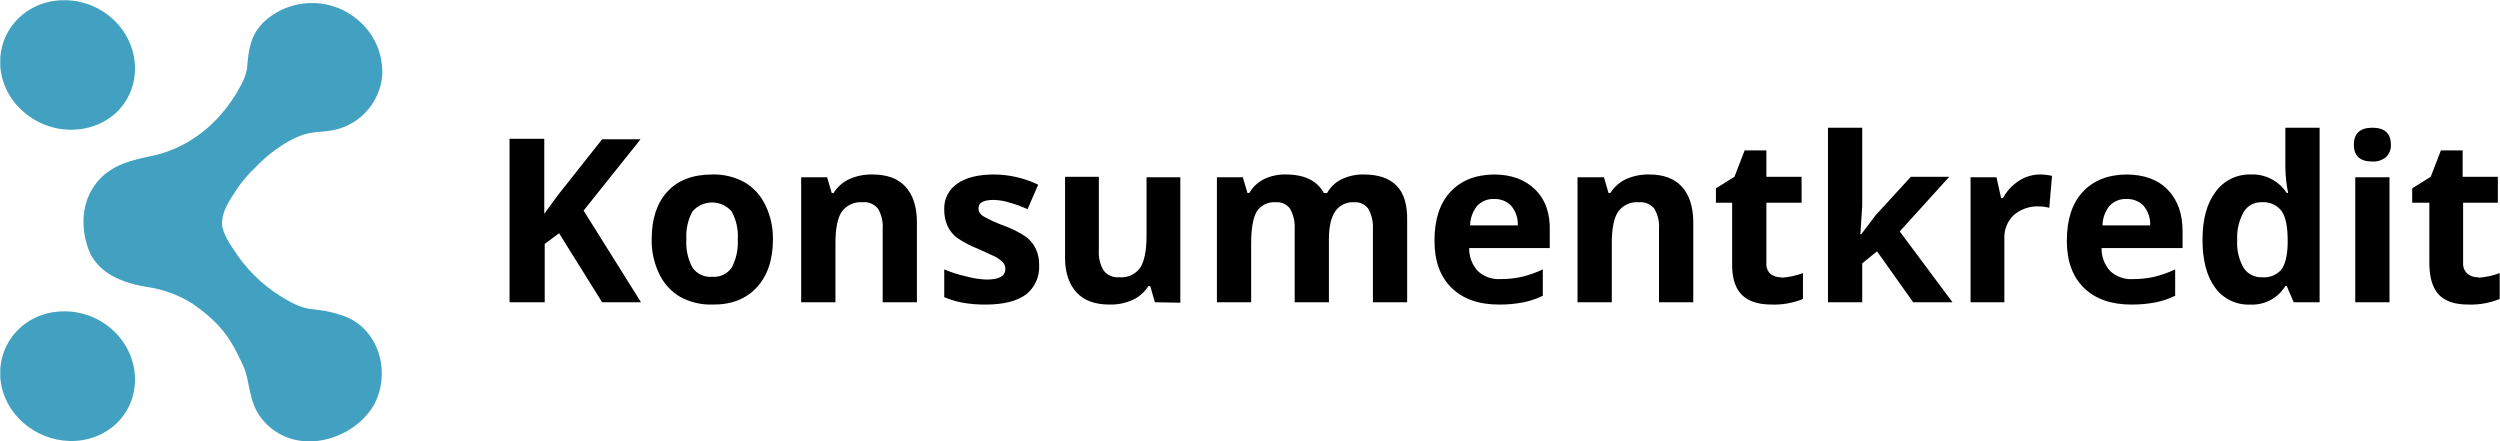 <svg width="102" height="18" viewBox="0 0 102 18" fill="none" xmlns="http://www.w3.org/2000/svg">
<g clip-path="url(#clip0_3258_35824)">
<path d="M26.153 12.332H24.567L22.81 9.517L22.224 9.952V12.332H20.789V5.664H22.206V8.724L22.772 7.95L24.567 5.683H26.134L23.811 8.592L26.153 12.332ZM31.536 9.763C31.536 10.594 31.316 11.249 30.875 11.727C30.434 12.206 29.824 12.439 29.043 12.426C28.588 12.436 28.138 12.326 27.74 12.105C27.367 11.884 27.071 11.554 26.89 11.161C26.682 10.724 26.579 10.246 26.588 9.763C26.588 8.932 26.802 8.283 27.23 7.817C27.658 7.352 28.269 7.119 29.062 7.119C29.523 7.106 29.98 7.217 30.384 7.44C30.757 7.661 31.053 7.99 31.234 8.384C31.44 8.814 31.544 9.286 31.536 9.763ZM28.004 9.763C27.977 10.162 28.062 10.561 28.25 10.915C28.339 11.044 28.462 11.148 28.605 11.214C28.747 11.28 28.905 11.307 29.062 11.293C29.216 11.306 29.37 11.278 29.51 11.212C29.649 11.145 29.768 11.043 29.855 10.915C30.038 10.566 30.123 10.175 30.101 9.782C30.13 9.382 30.044 8.983 29.855 8.63C29.756 8.514 29.633 8.421 29.494 8.357C29.356 8.294 29.205 8.261 29.052 8.261C28.9 8.261 28.749 8.294 28.611 8.357C28.472 8.421 28.349 8.514 28.25 8.63C28.064 8.977 27.979 9.37 28.004 9.763ZM37.41 12.332H36.013V9.347C36.035 9.058 35.969 8.768 35.824 8.516C35.748 8.421 35.649 8.347 35.537 8.301C35.424 8.255 35.302 8.238 35.181 8.252C35.022 8.239 34.863 8.268 34.717 8.334C34.572 8.4 34.446 8.502 34.35 8.63C34.174 8.881 34.086 9.316 34.086 9.933V12.332H32.688V7.232H33.746L33.935 7.874H34.011C34.164 7.626 34.387 7.429 34.653 7.307C34.95 7.175 35.272 7.111 35.597 7.119C36.189 7.119 36.636 7.282 36.938 7.61C37.24 7.937 37.398 8.403 37.41 9.007V12.332ZM42.397 10.821C42.41 11.047 42.369 11.273 42.277 11.48C42.185 11.687 42.045 11.869 41.868 12.011C41.49 12.287 40.942 12.426 40.224 12.426C39.908 12.43 39.592 12.405 39.28 12.351C39.021 12.303 38.767 12.227 38.525 12.124V10.991C38.811 11.113 39.108 11.208 39.412 11.274C39.689 11.352 39.975 11.397 40.262 11.406C40.766 11.406 41.018 11.261 41.018 10.972C41.022 10.875 40.988 10.78 40.923 10.707C40.822 10.609 40.708 10.527 40.583 10.462L39.922 10.159C39.616 10.043 39.324 9.891 39.053 9.706C38.883 9.578 38.746 9.409 38.657 9.215C38.566 9.007 38.521 8.781 38.525 8.554C38.515 8.347 38.558 8.141 38.651 7.956C38.743 7.771 38.882 7.613 39.053 7.496C39.406 7.245 39.91 7.119 40.565 7.119C41.186 7.124 41.798 7.266 42.359 7.534L41.924 8.535C41.673 8.422 41.433 8.334 41.207 8.271C40.987 8.199 40.758 8.16 40.527 8.157C40.124 8.157 39.922 8.271 39.922 8.497C39.923 8.563 39.941 8.627 39.974 8.683C40.008 8.739 40.055 8.786 40.111 8.818C40.389 8.976 40.679 9.109 40.98 9.215C41.294 9.329 41.592 9.481 41.868 9.668C42.038 9.798 42.174 9.966 42.264 10.159C42.358 10.367 42.404 10.593 42.397 10.821ZM47.119 12.332L46.93 11.671H46.854C46.701 11.919 46.477 12.116 46.212 12.237C45.915 12.37 45.593 12.435 45.268 12.426C44.676 12.426 44.229 12.262 43.926 11.935C43.624 11.608 43.467 11.154 43.454 10.575V7.213H44.833V10.197C44.81 10.487 44.876 10.777 45.022 11.028C45.096 11.127 45.194 11.204 45.306 11.254C45.419 11.303 45.542 11.323 45.664 11.312C45.826 11.327 45.99 11.301 46.139 11.235C46.288 11.168 46.417 11.065 46.514 10.934C46.69 10.669 46.779 10.229 46.779 9.612V7.232H48.157V12.351L47.119 12.332ZM54.22 12.332H52.823V9.347C52.841 9.058 52.775 8.769 52.634 8.516C52.57 8.428 52.484 8.357 52.385 8.31C52.286 8.264 52.176 8.244 52.067 8.252C51.913 8.237 51.758 8.264 51.618 8.33C51.478 8.397 51.359 8.5 51.274 8.63C51.123 8.894 51.047 9.328 51.047 9.933V12.332H49.65V7.232H50.707L50.896 7.874H50.972C51.112 7.629 51.323 7.432 51.576 7.307C51.853 7.175 52.157 7.11 52.464 7.119C53.219 7.119 53.736 7.37 54.013 7.874H54.145C54.283 7.628 54.494 7.43 54.749 7.307C55.033 7.175 55.343 7.111 55.656 7.119C56.235 7.119 56.676 7.27 56.978 7.572C57.28 7.874 57.425 8.353 57.412 9.007V12.332H56.015V9.347C56.033 9.058 55.967 8.769 55.826 8.516C55.762 8.428 55.676 8.357 55.577 8.31C55.478 8.264 55.368 8.244 55.259 8.252C55.11 8.24 54.961 8.267 54.825 8.33C54.689 8.393 54.572 8.489 54.485 8.611C54.309 8.863 54.22 9.247 54.22 9.763V12.332ZM61.152 12.426C60.334 12.426 59.691 12.199 59.226 11.746C58.76 11.293 58.527 10.651 58.527 9.82C58.527 8.963 58.741 8.302 59.169 7.836C59.597 7.37 60.189 7.131 60.944 7.119C61.662 7.119 62.229 7.326 62.644 7.742C63.06 8.157 63.255 8.724 63.23 9.442V10.122H59.943C59.935 10.471 60.064 10.81 60.302 11.066C60.425 11.177 60.568 11.262 60.723 11.318C60.879 11.373 61.044 11.396 61.209 11.387C61.507 11.39 61.805 11.359 62.096 11.293C62.389 11.222 62.674 11.12 62.947 10.991V12.067C62.7 12.187 62.44 12.276 62.172 12.332C61.836 12.398 61.495 12.43 61.152 12.426ZM60.963 8.12C60.833 8.113 60.703 8.134 60.582 8.183C60.462 8.232 60.353 8.307 60.264 8.403C60.085 8.629 59.985 8.908 59.981 9.196H61.926C61.941 8.908 61.846 8.625 61.662 8.403C61.573 8.308 61.464 8.234 61.343 8.185C61.223 8.136 61.093 8.114 60.963 8.12ZM69.085 12.332H67.687V9.347C67.71 9.058 67.644 8.768 67.498 8.516C67.424 8.424 67.329 8.352 67.22 8.306C67.111 8.26 66.993 8.241 66.875 8.252C66.713 8.236 66.549 8.263 66.4 8.329C66.251 8.395 66.122 8.499 66.025 8.63C65.849 8.881 65.761 9.316 65.761 9.933V12.332H64.363V7.232H65.44L65.629 7.874H65.704C65.857 7.626 66.081 7.429 66.346 7.307C66.643 7.175 66.966 7.111 67.291 7.119C67.87 7.119 68.311 7.282 68.613 7.61C68.915 7.937 69.072 8.403 69.085 9.007V12.332ZM72.674 11.331C72.977 11.313 73.277 11.249 73.561 11.142V12.199C73.154 12.364 72.716 12.441 72.277 12.426C71.723 12.426 71.314 12.287 71.049 12.011C70.785 11.733 70.659 11.305 70.671 10.726V8.271H70.01V7.685L70.766 7.213L71.181 6.136H72.069V7.213H73.505V8.271H72.069V10.726C72.061 10.81 72.072 10.894 72.101 10.973C72.131 11.051 72.178 11.122 72.239 11.18C72.364 11.273 72.518 11.32 72.674 11.312V11.331ZM75.941 9.555L76.527 8.781L77.962 7.213H79.53L77.509 9.442L79.662 12.332H78.057L76.583 10.254L75.979 10.745V12.332H74.581V5.211H75.979V8.384L75.903 9.555H75.941ZM83.251 7.119C83.41 7.121 83.568 7.14 83.723 7.175L83.61 8.479C83.474 8.442 83.335 8.422 83.194 8.422C82.814 8.403 82.442 8.532 82.155 8.781C82.029 8.903 81.931 9.05 81.866 9.213C81.801 9.375 81.771 9.55 81.778 9.725V12.332H80.399V7.232H81.456L81.645 8.082H81.721C81.873 7.799 82.094 7.559 82.363 7.383C82.626 7.209 82.935 7.116 83.251 7.119ZM86.953 12.426C86.134 12.426 85.492 12.199 85.026 11.746C84.56 11.293 84.327 10.651 84.327 9.82C84.327 8.963 84.541 8.302 84.97 7.836C85.398 7.37 85.99 7.131 86.745 7.119C87.475 7.119 88.042 7.326 88.445 7.742C88.848 8.157 89.049 8.724 89.049 9.442V10.122H85.744C85.736 10.471 85.865 10.81 86.103 11.066C86.227 11.179 86.374 11.266 86.533 11.321C86.692 11.377 86.86 11.399 87.028 11.387C87.321 11.389 87.612 11.357 87.897 11.293C88.19 11.222 88.475 11.12 88.747 10.991V12.067C88.501 12.187 88.241 12.276 87.973 12.332C87.637 12.398 87.295 12.43 86.953 12.426ZM86.764 8.12C86.634 8.113 86.504 8.134 86.383 8.183C86.262 8.232 86.154 8.307 86.065 8.403C85.885 8.629 85.786 8.908 85.782 9.196H87.727C87.742 8.908 87.647 8.625 87.463 8.403C87.373 8.308 87.265 8.234 87.144 8.185C87.024 8.136 86.894 8.114 86.764 8.12ZM91.807 12.426C91.528 12.439 91.251 12.382 91 12.26C90.749 12.138 90.533 11.955 90.371 11.727C90.031 11.261 89.862 10.613 89.862 9.782C89.862 8.951 90.038 8.302 90.39 7.836C90.552 7.608 90.768 7.423 91.018 7.297C91.268 7.172 91.546 7.111 91.826 7.119C92.116 7.105 92.405 7.167 92.663 7.3C92.922 7.432 93.141 7.63 93.299 7.874H93.356C93.287 7.538 93.249 7.197 93.242 6.854V5.211H94.64V12.332H93.582L93.299 11.671H93.242C93.092 11.917 92.877 12.117 92.62 12.251C92.364 12.384 92.076 12.444 91.788 12.426H91.807ZM92.279 11.312C92.426 11.327 92.574 11.307 92.712 11.255C92.849 11.202 92.973 11.118 93.072 11.009C93.236 10.795 93.324 10.443 93.337 9.952V9.801C93.337 9.247 93.255 8.85 93.091 8.611C92.994 8.486 92.867 8.388 92.722 8.325C92.576 8.263 92.418 8.237 92.26 8.252C92.116 8.248 91.974 8.283 91.848 8.353C91.722 8.423 91.616 8.525 91.543 8.649C91.347 9 91.255 9.399 91.278 9.801C91.252 10.196 91.344 10.591 91.543 10.934C91.625 11.057 91.737 11.157 91.87 11.223C92.002 11.29 92.15 11.32 92.298 11.312H92.279ZM96.038 5.91C96.038 5.444 96.29 5.211 96.793 5.211C97.297 5.211 97.549 5.444 97.549 5.91C97.553 6 97.538 6.09 97.505 6.175C97.473 6.259 97.423 6.336 97.36 6.401C97.203 6.535 96.999 6.603 96.793 6.59C96.29 6.59 96.038 6.363 96.038 5.91ZM97.492 12.332H96.094V7.232H97.492V12.332ZM101.119 11.331C101.416 11.311 101.709 11.247 101.987 11.142V12.199C101.58 12.364 101.142 12.441 100.703 12.426C100.149 12.426 99.746 12.287 99.494 12.011C99.242 11.733 99.117 11.305 99.117 10.726V8.271H98.418V7.685L99.173 7.213L99.589 6.136H100.476V7.213H101.912V8.271H100.495V10.726C100.489 10.811 100.503 10.896 100.536 10.975C100.569 11.054 100.62 11.124 100.684 11.18C100.809 11.273 100.963 11.32 101.119 11.312V11.331Z" fill="black"/>
<path d="M15.594 3.094C15.541 3.663 15.295 4.197 14.896 4.606C14.497 5.015 13.97 5.275 13.402 5.342C12.609 5.418 12.458 5.418 11.854 5.72C11.312 6.019 10.822 6.401 10.399 6.853C10.154 7.082 9.933 7.335 9.738 7.609C9.304 8.251 9.058 8.647 9.058 9.12C9.058 9.478 9.398 9.988 9.493 10.121C9.991 10.926 10.67 11.605 11.476 12.104C12.704 12.859 12.666 12.444 13.931 12.859C15.48 13.35 15.971 15.22 15.254 16.524C14.404 17.997 11.986 18.696 10.683 17.09C10.116 16.391 10.21 15.523 9.927 14.937C9.455 13.898 9.077 13.237 7.85 12.387C7.287 12.034 6.656 11.802 5.999 11.707C4.563 11.48 4.015 10.914 3.732 10.442C3.505 10.026 3.033 8.61 3.94 7.457C4.525 6.702 5.451 6.513 6.282 6.343C6.704 6.248 7.111 6.096 7.491 5.89C8.005 5.616 8.471 5.258 8.869 4.832C9.25 4.424 9.574 3.967 9.833 3.472C9.949 3.266 10.032 3.043 10.078 2.811C10.135 2.056 10.21 1.413 10.796 0.866C11.337 0.378 12.043 0.113 12.771 0.124C13.5 0.134 14.198 0.419 14.725 0.922C15.02 1.199 15.251 1.536 15.401 1.912C15.551 2.287 15.617 2.691 15.594 3.094ZM4.771 4.568C3.713 5.569 1.975 5.531 0.861 4.473C-0.253 3.415 -0.272 1.734 0.767 0.733C1.805 -0.268 3.562 -0.23 4.658 0.828C5.753 1.886 5.791 3.567 4.771 4.568ZM4.771 17.26C3.713 18.28 1.975 18.224 0.861 17.166C-0.253 16.108 -0.272 14.427 0.767 13.426C1.805 12.425 3.562 12.463 4.658 13.52C5.753 14.578 5.791 16.259 4.771 17.26Z" fill="#42A1C0"/>
</g>
<defs>
<clipPath id="clip0_3258_35824">
<rect width="101.975" height="18" fill="white" transform="translate(0.012)"/>
</clipPath>
</defs>
</svg>
